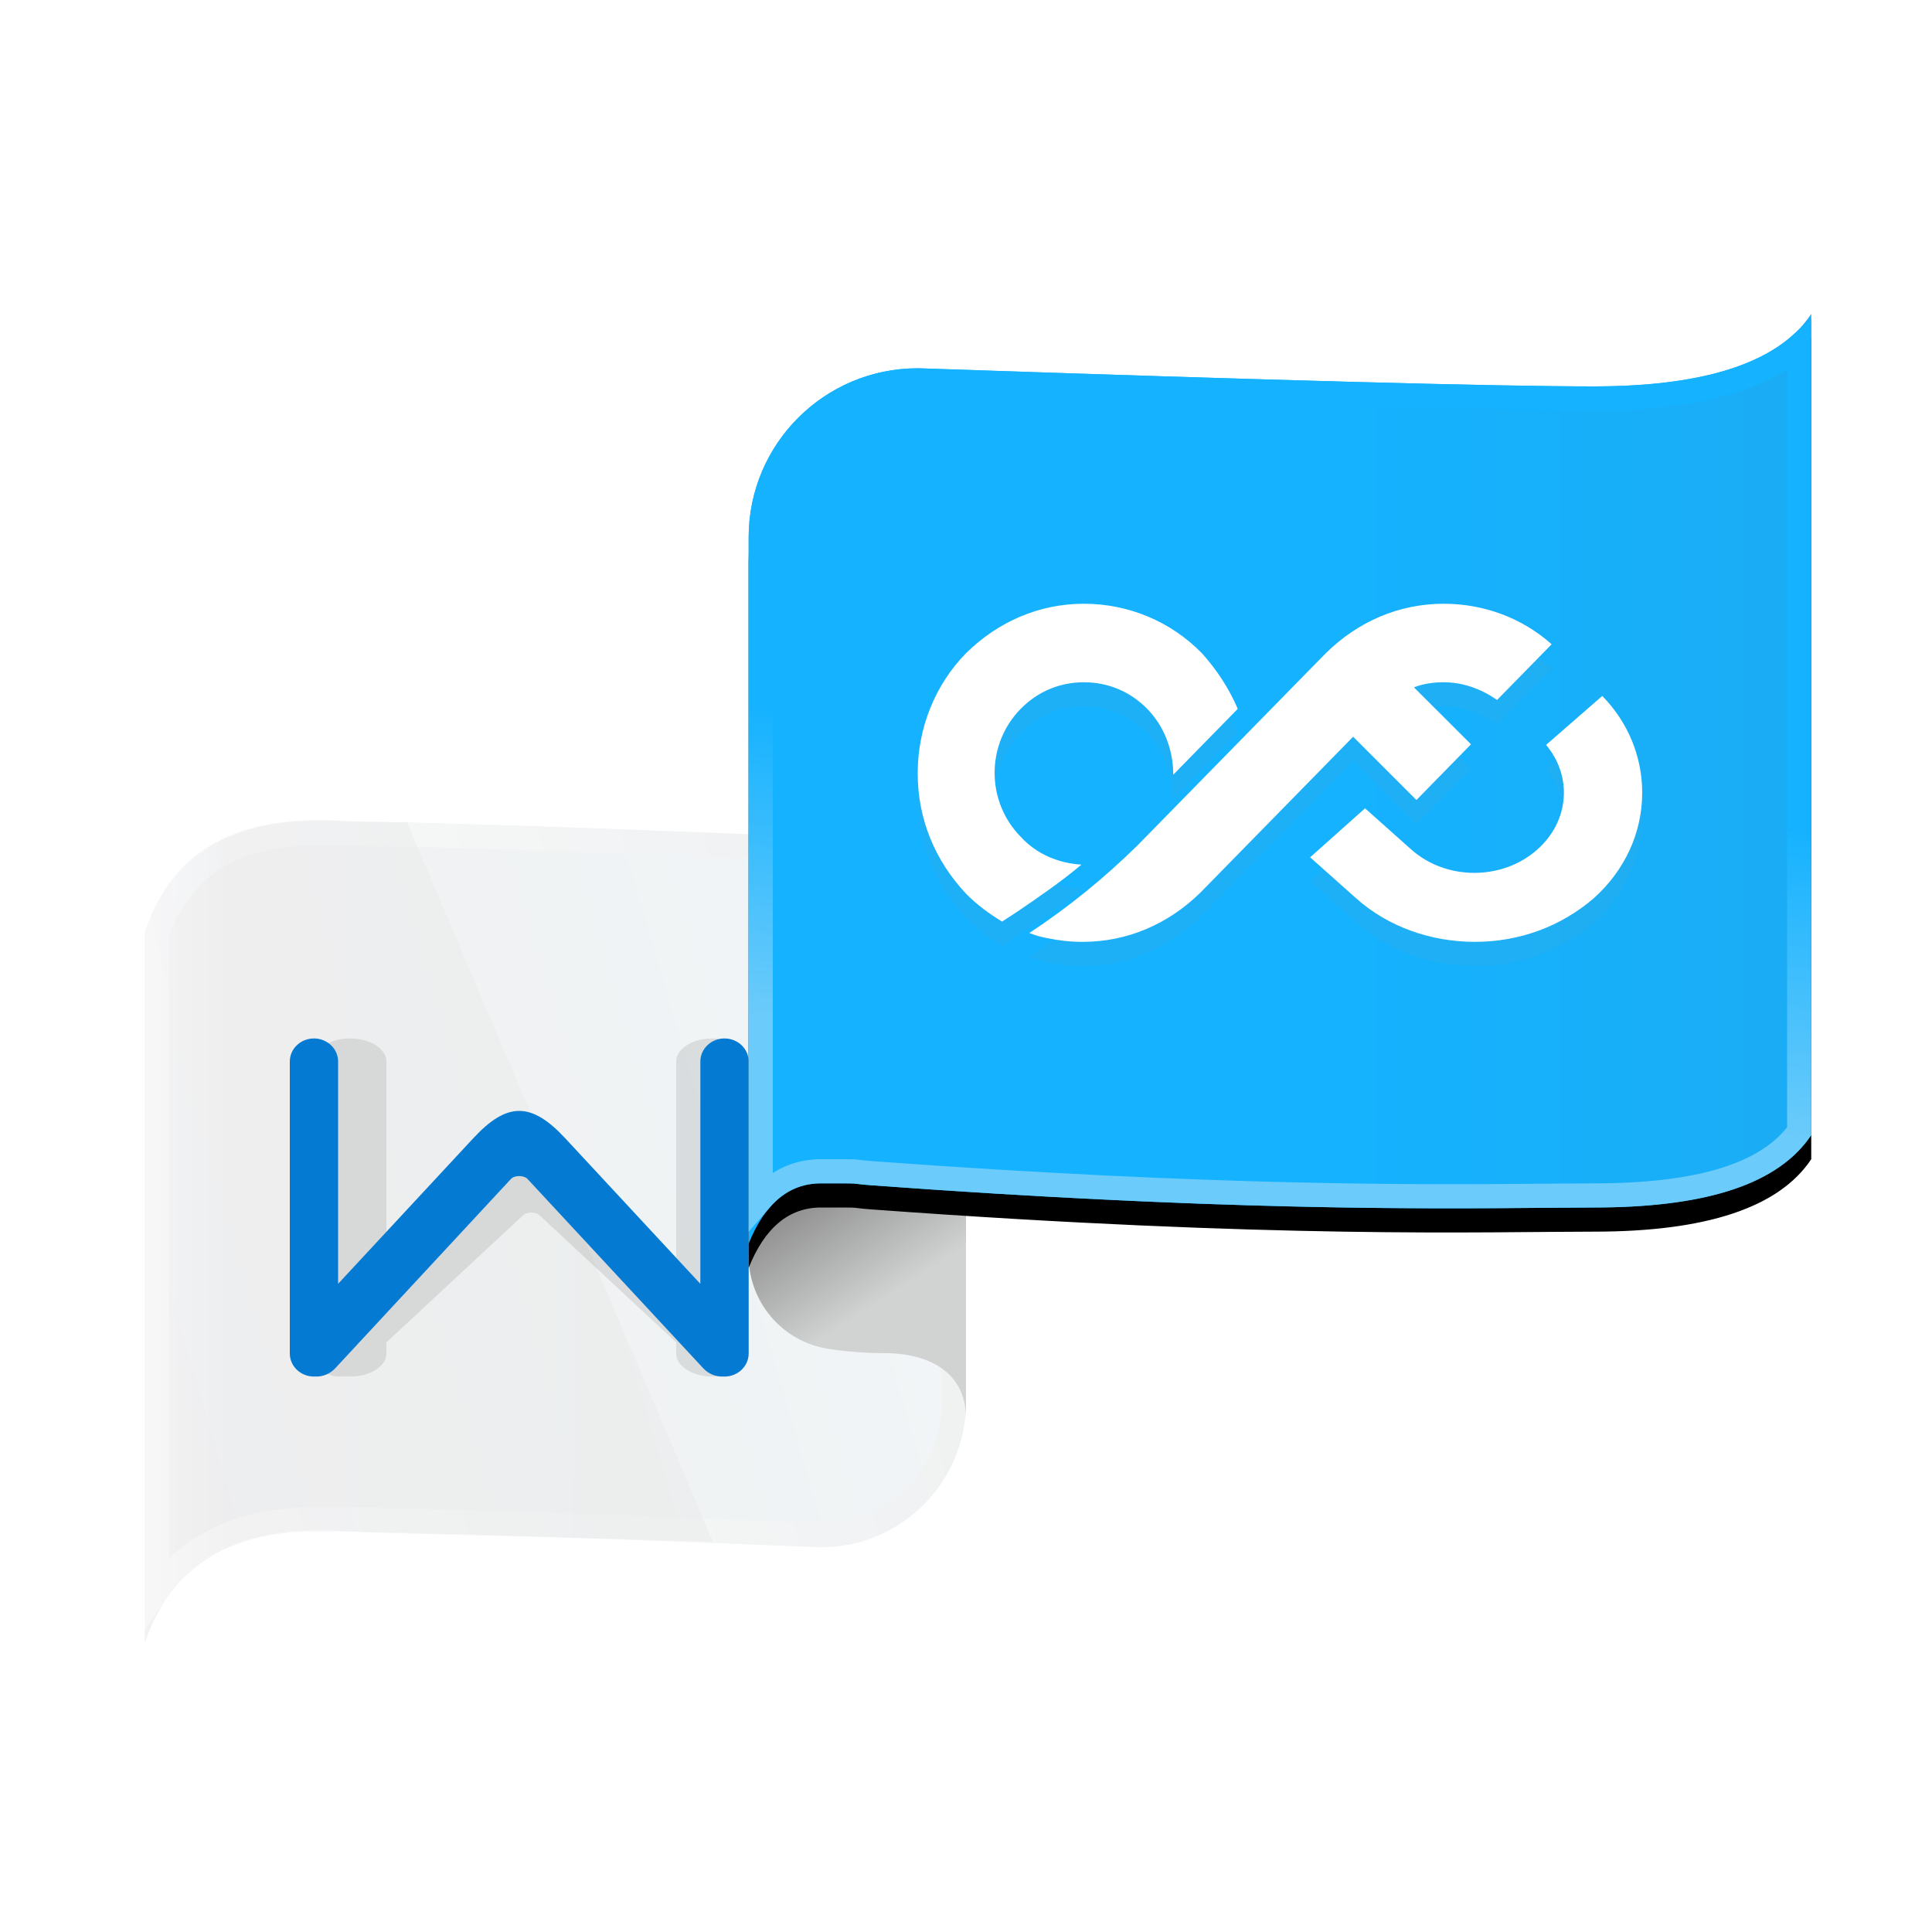 <?xml version="1.0" encoding="UTF-8"?>
<svg width="80px" height="80px" viewBox="0 0 80 80" version="1.1" xmlns="http://www.w3.org/2000/svg" xmlns:xlink="http://www.w3.org/1999/xlink">
    <title>切片</title>
    <defs>
        <linearGradient x1="4.009%" y1="85.708%" x2="96.19%" y2="58.809%" id="linearGradient-1">
            <stop stop-color="#EEEEEE" offset="0%"></stop>
            <stop stop-color="#F1F5F7" offset="100%"></stop>
        </linearGradient>
        <linearGradient x1="0%" y1="81.732%" x2="96.19%" y2="58.809%" id="linearGradient-2">
            <stop stop-color="#FFFFFF" offset="0%"></stop>
            <stop stop-color="#F0F0F0" offset="100%"></stop>
        </linearGradient>
        <linearGradient x1="-12.868%" y1="50%" x2="76.106%" y2="50%" id="linearGradient-3">
            <stop stop-color="#FFFFFF" offset="0%"></stop>
            <stop stop-color="#ECECEE" offset="31.58%"></stop>
            <stop stop-color="#E9EBEB" offset="100%"></stop>
        </linearGradient>
        <filter x="-16.7%" y="-21.4%" width="133.3%" height="142.9%" filterUnits="objectBoundingBox" id="filter-4">
            <feGaussianBlur stdDeviation="1" in="SourceGraphic"></feGaussianBlur>
        </filter>
        <linearGradient x1="68.711%" y1="39.991%" x2="36.639%" y2="-20.979%" id="linearGradient-5">
            <stop stop-color="#D1D2D2" offset="0%"></stop>
            <stop stop-color="#777777" offset="100%"></stop>
        </linearGradient>
        <linearGradient x1="54.761%" y1="61.462%" x2="115.694%" y2="61.462%" id="linearGradient-6">
            <stop stop-color="#15B2FF" offset="0%"></stop>
            <stop stop-color="#1CABF1" offset="100%"></stop>
            <stop stop-color="#15B2FF" offset="100%"></stop>
        </linearGradient>
        <path d="M32.24,2.254 C46.716,2.751 55.969,3 60,3 C64.667,3 67.667,2 69,0 L69,34 C67.667,36 64.667,37 60,37 C55.527,37 46.852,37.308 30.109,36.081 C29,36 30,36 28,36 C26.667,36 25.667,36.833 25,38.5 L25,34.5 L25,9.25 C25,5.384 28.134,2.25 32,2.25 C32.08,2.25 32.16,2.251 32.24,2.254 Z" id="path-7"></path>
        <filter x="-4.5%" y="-2.6%" width="109.1%" height="110.4%" filterUnits="objectBoundingBox" id="filter-8">
            <feOffset dx="0" dy="1" in="SourceAlpha" result="shadowOffsetOuter1"></feOffset>
            <feGaussianBlur stdDeviation="0.5" in="shadowOffsetOuter1" result="shadowBlurOuter1"></feGaussianBlur>
            <feColorMatrix values="0 0 0 0 0.63   0 0 0 0 0.628   0 0 0 0 0.628  0 0 0 0.266 0" type="matrix" in="shadowBlurOuter1"></feColorMatrix>
        </filter>
        <linearGradient x1="43.89%" y1="48.373%" x2="38.859%" y2="83.889%" id="linearGradient-9">
            <stop stop-color="#15B2FF" offset="0%"></stop>
            <stop stop-color="#6BCBFA" offset="100%"></stop>
        </linearGradient>
        <filter x="-10.0%" y="-21.4%" width="120.0%" height="142.9%" filterUnits="objectBoundingBox" id="filter-10">
            <feGaussianBlur stdDeviation="1" in="SourceGraphic"></feGaussianBlur>
        </filter>
    </defs>
    <g id="页面-1" stroke="none" stroke-width="1" fill="none" fill-rule="evenodd">
        <g id="官网首页-下拉框" transform="translate(-1317, -1008)">
            <g id="编组-9备份" transform="translate(1289, 990)">
                <g id="word转OFD" transform="translate(28, 18)">
                    <g id="编组-12备份-8" transform="translate(6, 13)">
                        <path d="M0,25.595 C1.054,22.532 3.426,21 7.116,21 C10.806,21 19.767,21.306 34,21.919 L34,45.066 C34,48.38 31.314,51.066 28,51.066 C27.918,51.066 27.836,51.065 27.754,51.061 C17.113,50.624 10.233,50.405 7.116,50.405 C3.426,50.405 1.054,51.937 0,55 L0,25.595 Z" id="矩形备份-21" fill="url(#linearGradient-1)"></path>
                        <path d="M33.5,22.398 C19.996,21.818 11.317,21.519 7.114,21.5 C5.384,21.5 3.956,21.849 2.841,22.569 C1.765,23.264 0.989,24.304 0.5,25.679 L0.5,52.88 C0.991,52.172 1.592,51.59 2.299,51.134 C3.555,50.323 5.159,49.905 7.116,49.905 C10.235,49.905 17.117,50.124 28.008,50.566 C29.525,50.563 30.896,49.948 31.889,48.955 C32.884,47.96 33.5,46.585 33.5,45.066 L33.5,22.398 Z" id="矩形备份-19" stroke="url(#linearGradient-2)" opacity="0.655"></path>
                        <path d="M4.52970994e-13,25.595 C1.076,22.198 3.874,20.667 8.392,21 C8.953,21.041 7.996,21.011 9.248,21.034 C9.978,21.048 10.511,21.048 10.847,21.034 L23.518,50.829 C18.383,50.695 14.617,50.597 12.221,50.535 C8.906,50.448 8.872,50.441 8.392,50.405 C3.94,50.078 1.143,51.609 4.52970994e-13,55 L4.52970994e-13,25.595 Z" id="矩形备份-20" fill="url(#linearGradient-3)" opacity="0.534"></path>
                        <path d="M23.5,30 C24.328,30 25,30.427 25,30.955 L25,43.045 L24.999,43.07 C24.998,43.082 24.998,43.094 24.997,43.106 L25,43.045 C25,43.084 24.996,43.123 24.989,43.16 C24.96,43.363 24.861,43.559 24.693,43.715 C24.441,43.949 24.093,44.039 23.766,43.984 C23.68,43.995 23.591,44 23.5,44 C22.672,44 22,43.573 22,43.045 L22,42.586 L16.325,37.306 C16.195,37.185 15.827,37.165 15.675,37.306 L10,42.585 L10,43.045 C10,43.573 9.328,44 8.5,44 C8.407,44 8.316,43.995 8.227,43.984 C8.08,44.009 7.926,44.004 7.776,43.967 C7.415,43.877 7.132,43.614 7.036,43.278 C7.024,43.236 7.014,43.193 7.009,43.15 C7.003,43.116 7,43.081 7,43.045 L7,30.955 C7,30.427 7.672,30 8.5,30 C9.328,30 10,30.427 10,30.955 L10,39.83 L14.195,35.928 C15.514,34.7 16.465,34.681 17.805,35.928 L22,39.831 L22,30.955 C22,30.427 22.672,30 23.5,30 Z" id="形状结合" fill="#5A5B5B" fill-rule="nonzero" opacity="0.391" filter="url(#filter-4)"></path>
                        <path d="M24,30 C24.552,30 25,30.427 25,30.955 L25,43.045 C25,43.573 24.552,44 24,44 L23.945,43.999 C23.646,44.013 23.342,43.897 23.114,43.651 L15.843,35.818 C15.706,35.671 15.317,35.646 15.157,35.818 L7.887,43.651 C7.664,43.891 7.36,44.014 7.053,43.999 L7,44 L7,44 C6.448,44 6,43.573 6,43.045 L6,30.955 C6,30.427 6.448,30 7,30 C7.552,30 8,30.427 8,30.955 L8,40.16 L13.595,34.135 C14.987,32.634 15.99,32.61 17.406,34.135 L23,40.161 L23,30.955 C23,30.427 23.448,30 24,30 Z" id="形状结合备份-2" fill="#057AD2"></path>
                        <path d="M28,36 L34,36 L34,36 L34,40.118 C34,45.192 34,47.063 34,45.729 C34,43.729 32.327,43.029 30.622,43.029 C29.856,43.029 29.089,42.972 28.323,42.857 C26.413,42.571 25,40.931 25,39 C25,37.343 26.343,36 28,36 Z" id="矩形" fill="url(#linearGradient-5)"></path>
                        <g id="矩形">
                            <use fill="black" fill-opacity="1" filter="url(#filter-8)" xlink:href="#path-7"></use>
                            <use fill="url(#linearGradient-6)" fill-rule="evenodd" xlink:href="#path-7"></use>
                        </g>
                        <path d="M68.5,1.31 C66.851,2.739 64.042,3.5 60,3.5 C55.968,3.5 46.712,3.251 31.994,2.75 C30.2,2.752 28.578,3.479 27.404,4.654 C26.228,5.83 25.5,7.455 25.5,9.25 L25.5,36.664 C25.637,36.506 25.78,36.365 25.93,36.241 C26.521,35.748 27.211,35.5 28,35.5 C30.035,35.5 29.017,35.5 30.145,35.583 C44.414,36.628 52.814,36.557 57.989,36.514 C58.721,36.507 59.388,36.502 59.998,36.5 C64.313,36.5 67.187,35.667 68.5,33.844 L68.5,1.31 Z" id="矩形" stroke="url(#linearGradient-9)"></path>
                        <path d="M60.346,16.818 C61.431,17.924 62,19.352 62,20.826 C62,22.485 61.276,24.051 59.984,25.203 C58.64,26.355 56.934,27 55.073,27 C53.212,27 51.455,26.355 50.162,25.203 L50.162,25.203 L48.25,23.499 L50.524,21.471 L52.437,23.176 C53.884,24.466 56.211,24.466 57.658,23.176 C59.002,21.978 59.105,20.135 58.02,18.845 L58.02,18.845 Z M53.781,13 C55.425,13 57.017,13.577 58.25,14.678 L58.25,14.678 L55.99,16.985 C55.322,16.513 54.551,16.251 53.781,16.251 C53.37,16.251 52.959,16.303 52.548,16.461 L52.548,16.461 L54.911,18.82 L52.651,21.127 L50.031,18.506 L43.712,24.955 C42.377,26.266 40.682,27 38.832,27 C38.318,27 37.856,26.948 37.343,26.843 C37.086,26.79 36.88,26.738 36.623,26.633 C38.216,25.584 39.705,24.378 41.093,23.015 L41.093,23.015 L48.901,15.045 C50.236,13.734 51.932,13 53.781,13 Z M38.884,13 C40.733,13 42.48,13.734 43.764,15.045 C44.38,15.727 44.894,16.513 45.253,17.352 L45.253,17.352 L42.582,20.079 C42.582,19.082 42.223,18.086 41.503,17.352 C40.784,16.618 39.86,16.251 38.884,16.251 C37.908,16.251 36.983,16.618 36.264,17.352 C34.825,18.82 34.825,21.18 36.264,22.648 C36.932,23.382 37.856,23.749 38.781,23.802 C37.908,24.536 36.983,25.165 36.058,25.794 L36.058,25.794 L35.493,26.161 C34.979,25.846 34.466,25.479 34.003,25.007 C32.719,23.644 32,21.914 32,20.026 C32,18.139 32.719,16.356 34.003,15.045 C35.339,13.734 37.034,13 38.884,13 Z" id="形状结合" fill="#39A8DE" fill-rule="nonzero" opacity="0.499" filter="url(#filter-10)"></path>
                        <path d="M60.346,15.818 C61.431,16.924 62,18.352 62,19.826 C62,21.485 61.276,23.051 59.984,24.203 C58.64,25.355 56.934,26 55.073,26 C53.212,26 51.455,25.355 50.162,24.203 L50.162,24.203 L48.25,22.499 L50.524,20.471 L52.437,22.176 C53.884,23.466 56.211,23.466 57.658,22.176 C59.002,20.978 59.105,19.135 58.02,17.845 L58.02,17.845 Z M53.781,12 C55.425,12 57.017,12.577 58.25,13.678 L58.25,13.678 L55.99,15.985 C55.322,15.513 54.551,15.251 53.781,15.251 C53.37,15.251 52.959,15.303 52.548,15.461 L52.548,15.461 L54.911,17.82 L52.651,20.127 L50.031,17.506 L43.712,23.955 C42.377,25.266 40.682,26 38.832,26 C38.318,26 37.856,25.948 37.343,25.843 C37.086,25.79 36.88,25.738 36.623,25.633 C38.216,24.584 39.705,23.378 41.093,22.015 L41.093,22.015 L48.901,14.045 C50.236,12.734 51.932,12 53.781,12 Z M38.884,12 C40.733,12 42.48,12.734 43.764,14.045 C44.38,14.727 44.894,15.513 45.253,16.352 L45.253,16.352 L42.582,19.079 C42.582,18.082 42.223,17.086 41.503,16.352 C40.784,15.618 39.86,15.251 38.884,15.251 C37.908,15.251 36.983,15.618 36.264,16.352 C34.825,17.82 34.825,20.18 36.264,21.648 C36.932,22.382 37.856,22.749 38.781,22.802 C37.908,23.536 36.983,24.165 36.058,24.794 L36.058,24.794 L35.493,25.161 C34.979,24.846 34.466,24.479 34.003,24.007 C32.719,22.644 32,20.914 32,19.026 C32,17.139 32.719,15.356 34.003,14.045 C35.339,12.734 37.034,12 38.884,12 Z" id="形状结合备份" fill="#FFFFFF"></path>
                    </g>
                </g>
            </g>
        </g>
    </g>
</svg>